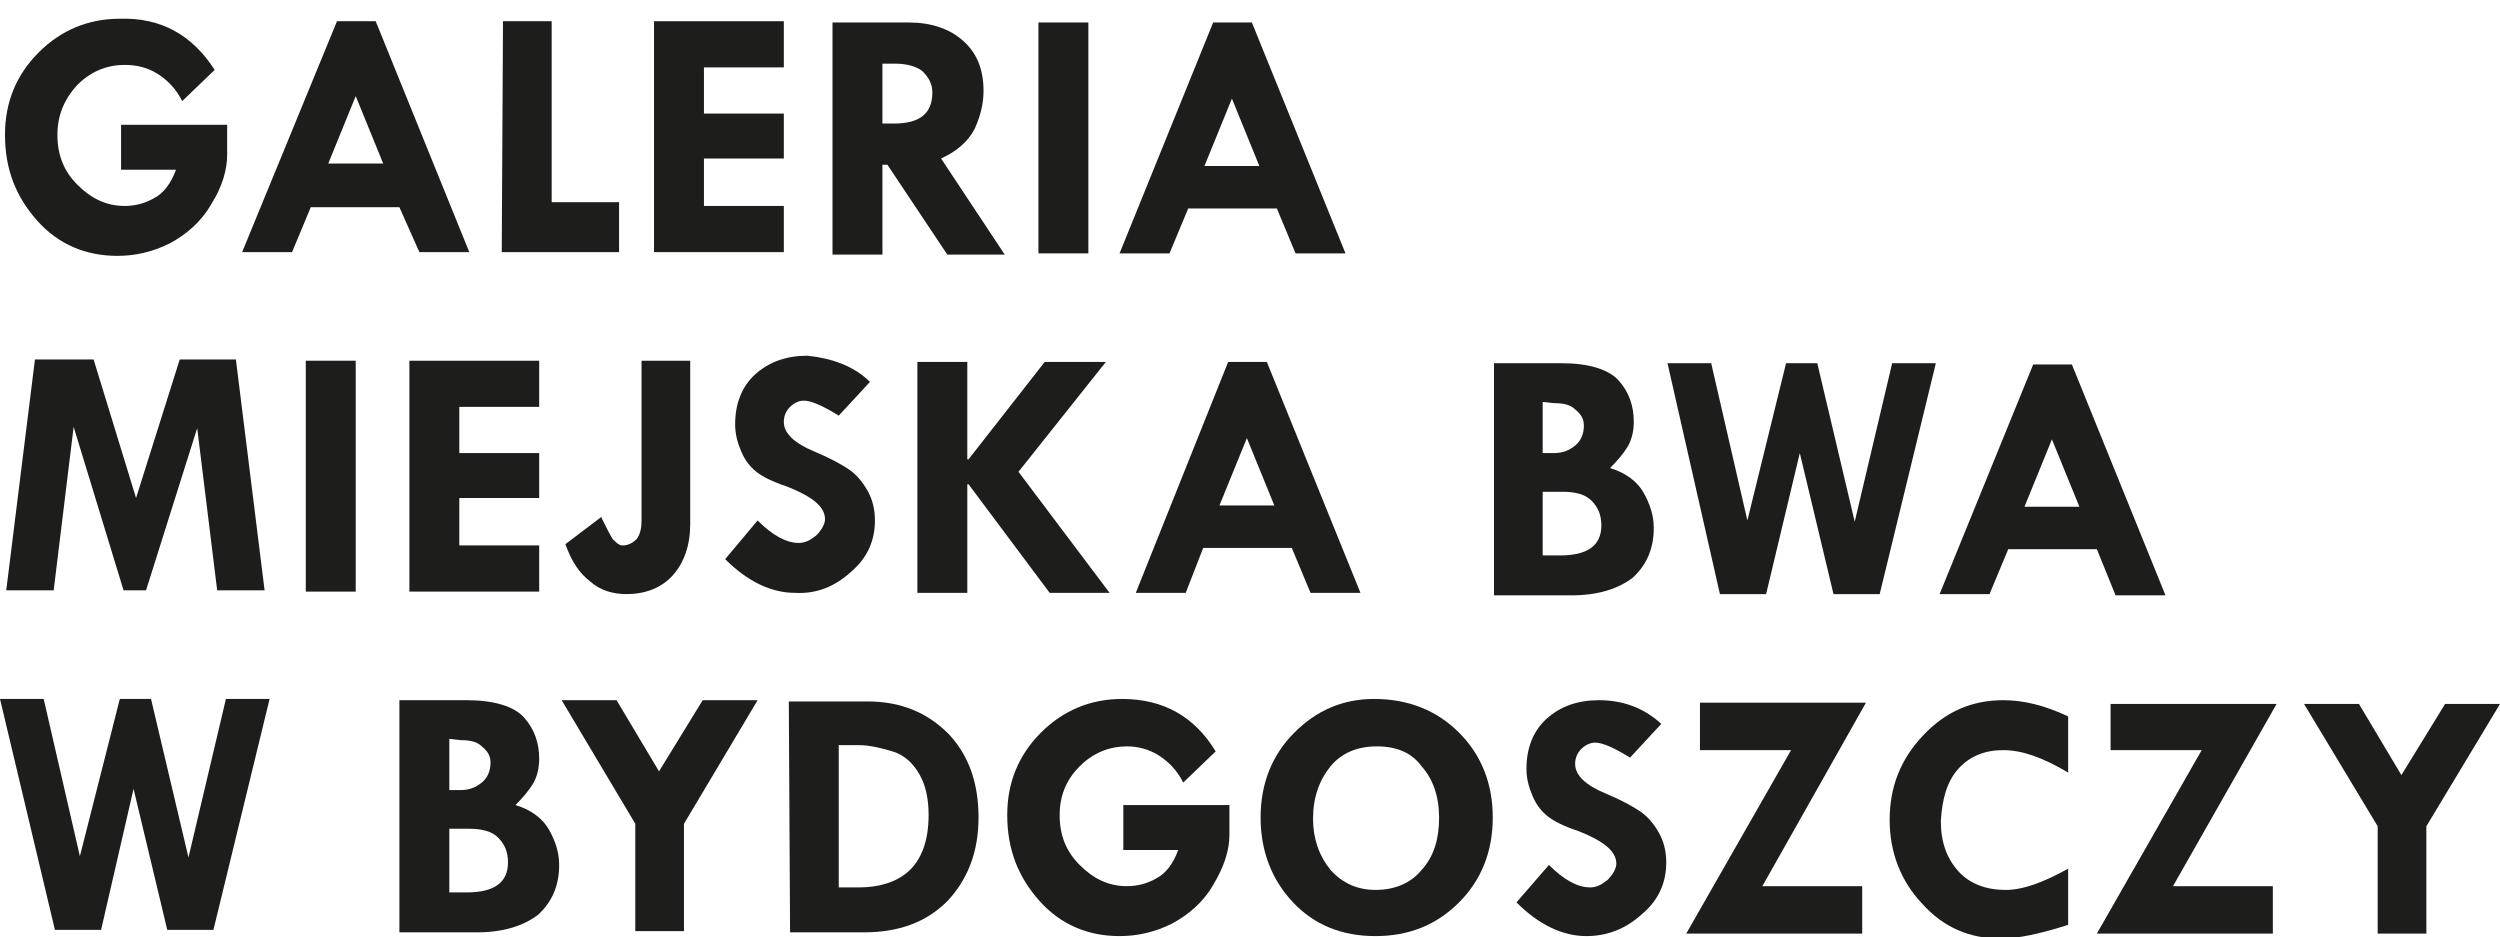 <svg version="1.1" id="Layer_1" xmlns="http://www.w3.org/2000/svg" x="0" y="0" width="200.3" height="75.1" viewBox="0 0 200.3 75.1" xml:space="preserve"><style type="text/css">.st0{fill:#1d1d1b}</style><g id="XMLID_538_"><path id="XMLID_605_" class="st0" d="M17.2 5.6l-2.6 2.5c-.5-1-1.2-1.7-2-2.2-.8-.5-1.7-.7-2.6-.7-1.4 0-2.7.5-3.8 1.6-1.1 1.2-1.6 2.5-1.6 4 0 1.6.5 2.9 1.6 4s2.3 1.7 3.8 1.7c.8 0 1.6-.2 2.3-.6.8-.4 1.4-1.2 1.8-2.3H9.7V10h8.5v2.4c0 1.2-.4 2.6-1.3 4-.8 1.4-2 2.4-3.3 3.1-1.4.7-2.8 1-4.2 1-2.5 0-4.7-.9-6.4-2.8C1.3 15.8.4 13.6.4 10.8c0-2.6.9-4.8 2.7-6.6 1.8-1.8 4-2.7 6.5-2.7 3.3-.1 5.8 1.3 7.6 4.1z"/><path id="XMLID_602_" class="st0" d="M27 1.7h3.1l7.5 18.5h-4L32 16.6h-7.1l-1.5 3.6h-4L27 1.7zm1.5 6l-2.2 5.4h4.4l-2.2-5.4z"/><path id="XMLID_600_" class="st0" d="M40.3 1.7h3.9v14.5h5.4v4h-9.4l.1-18.5z"/><path id="XMLID_598_" class="st0" d="M52.4 1.7h10.4v3.7h-6.4v3.7h6.4v3.6h-6.4v3.8h6.4v3.7H52.4V1.7z"/><path id="XMLID_595_" class="st0" d="M66.7 1.8h6.1c1.8 0 3.3.5 4.4 1.5 1.1 1 1.6 2.3 1.6 4 0 .9-.2 1.9-.7 3-.5 1-1.4 1.8-2.7 2.4l5.1 7.7h-4.6l-4.8-7.2h-.4v7.2h-4V1.8zm4 3.3v4.8h.9c2.1 0 3.1-.8 3.1-2.5 0-.7-.3-1.2-.8-1.7-.5-.4-1.3-.6-2.2-.6h-1z"/><path id="XMLID_593_" class="st0" d="M83.2 1.8h4v18.5h-4V1.8z"/><path id="XMLID_590_" class="st0" d="M97.2 1.8h3.1l7.5 18.5h-4l-1.5-3.6h-7.1l-1.5 3.6h-4l7.5-18.5zm1.5 6.1l-2.2 5.4h4.4l-2.2-5.4z"/><path id="XMLID_588_" class="st0" d="M2.8 28.8h4.7l3.4 11.1 3.5-11.1h4.5l2.3 18.5h-3.8l-1.6-13-4.1 13H9.9l-4-13.1-1.6 13.1H.5l2.3-18.5z"/><path id="XMLID_586_" class="st0" d="M24.5 28.9h4v18.5h-4V28.9z"/><path id="XMLID_584_" class="st0" d="M32.8 28.9h10.4v3.7h-6.4v3.7h6.4v3.6h-6.4v3.8h6.4v3.7H32.8V28.9z"/><path id="XMLID_582_" class="st0" d="M51.4 28.9h3.9V42c0 1.7-.5 3.1-1.4 4.1-.9 1-2.2 1.5-3.7 1.5-1.1 0-2.1-.3-2.9-1-.9-.7-1.5-1.6-2-3l2.9-2.2v.1l.3.6c.2.4.4.8.6 1.1.3.3.5.5.8.5.4 0 .8-.2 1.1-.5.3-.4.4-.9.4-1.5V28.9z"/><path id="XMLID_580_" class="st0" d="M69.7 30.6l-2.5 2.7c-1.3-.8-2.2-1.2-2.8-1.2-.4 0-.8.2-1.1.5-.3.3-.5.7-.5 1.2 0 .9.8 1.7 2.5 2.4 1.2.5 2.1 1 2.7 1.4.6.4 1.1 1 1.5 1.7.4.7.6 1.5.6 2.4 0 1.6-.6 3-1.9 4.1-1.3 1.2-2.8 1.8-4.5 1.7-1.9 0-3.8-.9-5.6-2.7l2.6-3.1c1.2 1.2 2.3 1.8 3.3 1.8.5 0 .9-.2 1.4-.6.4-.4.7-.9.7-1.3 0-1-1-1.8-3-2.6-1.2-.4-2-.8-2.5-1.2-.5-.4-.9-.9-1.2-1.6-.3-.7-.5-1.4-.5-2.2 0-1.6.5-3 1.6-4s2.5-1.5 4.2-1.5c1.9.2 3.7.8 5 2.1z"/><path id="XMLID_578_" class="st0" d="M73.5 29h4v7.8h.1l6.1-7.8h4.9l-7 8.8 7.3 9.7h-4.8l-6.5-8.7h-.1v8.7h-4V29z"/><path id="XMLID_575_" class="st0" d="M98.4 29h3.1l7.5 18.5h-4l-1.5-3.6h-7.1L95 47.5h-4L98.4 29zm1.5 6.1l-2.2 5.4h4.4l-2.2-5.4z"/><path id="XMLID_571_" class="st0" d="M119.7 29.1h5.4c2.2 0 3.8.5 4.6 1.4.8.9 1.2 2 1.2 3.3 0 .8-.2 1.5-.5 2s-.8 1.1-1.4 1.7c1.3.4 2.2 1.1 2.7 2 .5.9.8 1.8.8 2.8 0 1.7-.6 3-1.7 4-1.2.9-2.8 1.4-4.9 1.4h-6.2V29.1zm3.9 10.3v5.1h1.4c2.2 0 3.3-.8 3.3-2.4 0-.9-.3-1.5-.8-2s-1.3-.7-2.3-.7h-1.6zm0-7.2v4.1h.9c.7 0 1.2-.2 1.7-.6.5-.4.7-1 .7-1.6 0-.5-.2-.9-.7-1.3-.4-.4-1-.5-1.7-.5l-.9-.1z"/><path id="XMLID_569_" class="st0" d="M133.6 29.1h3.5l2.9 12.6 3.1-12.6h2.5l3 12.7 3-12.7h3.5l-4.5 18.5h-3.7l-2.7-11.3-2.7 11.3h-3.7l-4.2-18.5z"/><path id="XMLID_566_" class="st0" d="M162.9 29.2h3.1l7.5 18.5h-4L168 44h-7.1l-1.5 3.6h-4l7.5-18.4zm1.5 6l-2.2 5.4h4.4l-2.2-5.4z"/><path id="XMLID_564_" class="st0" d="M0 56h3.5l2.9 12.6L9.6 56h2.5l3 12.7 3-12.7h3.5l-4.5 18.5h-3.7l-2.7-11.3-2.6 11.3H4.4L0 56z"/><path id="XMLID_560_" class="st0" d="M32 56.1h5.4c2.2 0 3.8.5 4.6 1.4.8.9 1.2 2 1.2 3.3 0 .8-.2 1.5-.5 2s-.8 1.1-1.4 1.7c1.3.4 2.2 1.1 2.7 2 .5.9.8 1.8.8 2.8 0 1.7-.6 3-1.7 4-1.2.9-2.8 1.4-4.9 1.4H32V56.1zm4 10.3v5.1h1.4c2.2 0 3.3-.8 3.3-2.4 0-.9-.3-1.5-.8-2s-1.3-.7-2.3-.7H36zm0-7.2v4.1h.9c.7 0 1.2-.2 1.7-.6.5-.4.7-1 .7-1.6 0-.5-.2-.9-.7-1.3-.4-.4-1-.5-1.7-.5l-.9-.1z"/><path id="XMLID_558_" class="st0" d="M45 56.1h4.4l3.4 5.7 3.5-5.7h4.4L54.8 66v8.6h-3.9V66L45 56.1z"/><path id="XMLID_555_" class="st0" d="M63.2 56.2h6.3c2.7 0 4.8.9 6.5 2.6 1.6 1.7 2.4 3.9 2.4 6.7 0 2.8-.9 5-2.5 6.7-1.7 1.7-3.9 2.5-6.7 2.5h-5.9l-.1-18.5zm4 3.5v11.4h1.6c1.6 0 3-.4 4-1.3s1.6-2.4 1.6-4.5c0-1.2-.2-2.3-.7-3.2-.5-.9-1.2-1.6-2.2-1.9-1-.3-1.9-.5-2.7-.5h-1.6z"/><path id="XMLID_553_" class="st0" d="M97.4 60.2l-2.6 2.5c-.5-1-1.2-1.7-2-2.2-.8-.5-1.7-.7-2.5-.7-1.4 0-2.7.5-3.8 1.6-1.1 1.1-1.6 2.4-1.6 3.9 0 1.6.5 2.9 1.6 4s2.3 1.7 3.8 1.7c.8 0 1.6-.2 2.3-.6.8-.4 1.4-1.2 1.8-2.3H90v-3.6h8.5v2.4c0 1.2-.4 2.5-1.3 4-.8 1.4-2 2.4-3.3 3.1-1.4.7-2.8 1-4.2 1-2.5 0-4.7-.9-6.4-2.8-1.7-1.9-2.6-4.1-2.6-6.9 0-2.6.9-4.8 2.7-6.6 1.8-1.8 4-2.7 6.5-2.7 3.3 0 5.8 1.4 7.5 4.2z"/><path id="XMLID_550_" class="st0" d="M101 65.5c0-2.7.9-5 2.7-6.8 1.8-1.8 3.9-2.7 6.4-2.7 2.7 0 5 .9 6.8 2.7 1.8 1.8 2.7 4.1 2.7 6.8s-.9 5-2.7 6.8c-1.8 1.8-4 2.7-6.7 2.7s-4.9-.9-6.6-2.7c-1.7-1.8-2.6-4.1-2.6-6.8zm9.3-5.7c-1.5 0-2.8.5-3.7 1.6-.9 1.1-1.4 2.5-1.4 4.2 0 1.6.5 3 1.4 4.1 1 1.1 2.2 1.6 3.6 1.6 1.5 0 2.8-.5 3.7-1.6 1-1.1 1.4-2.5 1.4-4.2 0-1.7-.5-3.1-1.4-4.1-.8-1.1-2-1.6-3.6-1.6z"/><path id="XMLID_548_" class="st0" d="M133.1 58l-2.5 2.7c-1.3-.8-2.2-1.2-2.8-1.2-.4 0-.8.2-1.1.5-.3.3-.5.7-.5 1.2 0 .9.8 1.7 2.5 2.4 1.2.5 2.1 1 2.7 1.4.6.4 1.1 1 1.5 1.7.4.7.6 1.5.6 2.4 0 1.6-.6 3-1.9 4.1-1.3 1.2-2.8 1.8-4.5 1.8-1.9 0-3.8-.9-5.6-2.7l2.6-3c1.2 1.2 2.3 1.8 3.3 1.8.5 0 .9-.2 1.4-.6.4-.4.7-.9.7-1.3 0-1-1-1.8-3-2.6-1.2-.4-2-.8-2.5-1.2-.5-.4-.9-.9-1.2-1.6-.3-.7-.5-1.4-.5-2.2 0-1.6.5-3 1.6-4s2.5-1.5 4.2-1.5c1.9 0 3.6.6 5 1.9z"/><path id="XMLID_546_" class="st0" d="M136.2 56.3h13.3L141.2 71h8v3.8h-14.1l8.4-14.7h-7.3v-3.8z"/><path id="XMLID_544_" class="st0" d="M165.7 57.4v4.5c-2-1.2-3.7-1.8-5.2-1.8s-2.7.5-3.6 1.5c-.9 1-1.3 2.4-1.4 4.2 0 1.7.5 3 1.4 4 .9 1 2.2 1.5 3.8 1.5 1.4 0 3-.6 5-1.7v4.5c-2.2.7-4 1.1-5.4 1.1-2.5 0-4.6-.9-6.3-2.8-1.7-1.8-2.6-4.1-2.6-6.7 0-2.7.9-4.9 2.7-6.8 1.8-1.9 3.9-2.8 6.4-2.8 1.6 0 3.3.4 5.2 1.3z"/><path id="XMLID_542_" class="st0" d="M169.1 56.4h13.3L174.1 71h8v3.8H168l8.4-14.7h-7.3v-3.7z"/><path id="XMLID_540_" class="st0" d="M184.6 56.4h4.4l3.4 5.7 3.5-5.7h4.4l-5.9 9.8v8.6h-3.9v-8.6l-5.9-9.8z"/></g></svg>